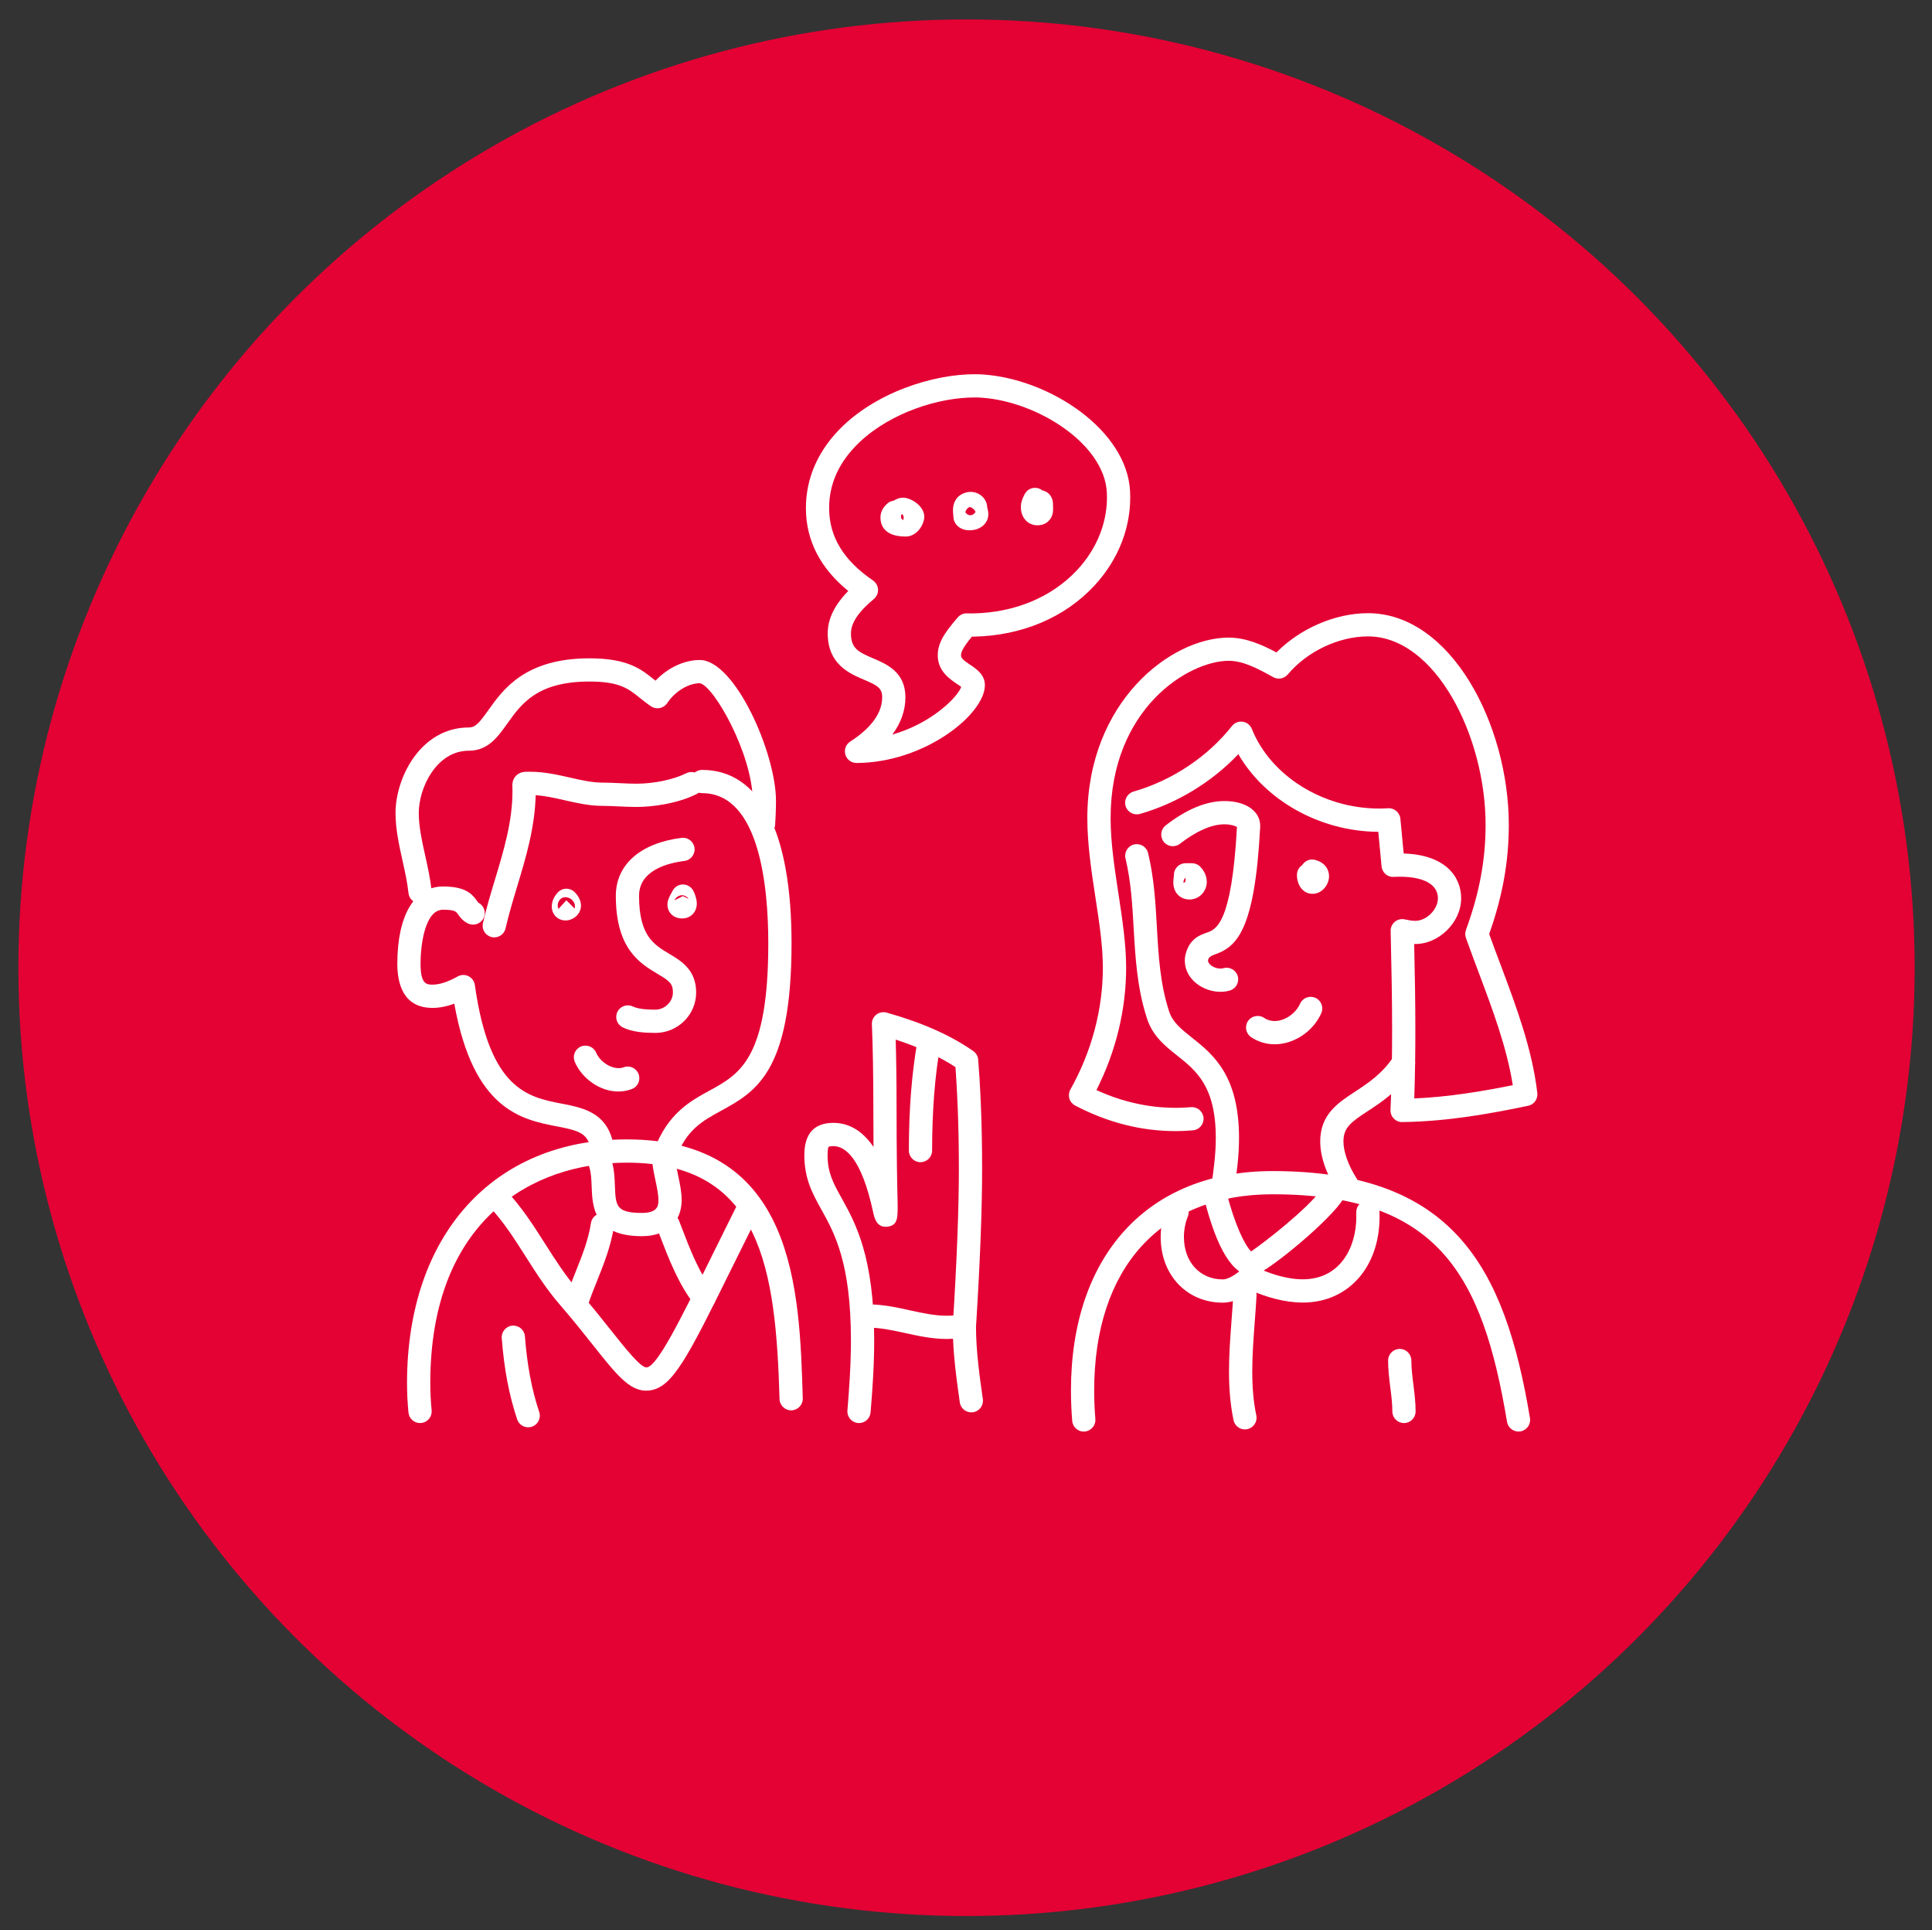 <?xml version="1.0" encoding="UTF-8"?>
<svg xmlns="http://www.w3.org/2000/svg" xmlns:xlink="http://www.w3.org/1999/xlink" id="b" viewBox="0 0 1013.74 1012.64">
  <rect x="0" y="0" width="1013.74" height="1012.64" fill="#333333" stroke="none"/>
  <defs>
    <style>.d{fill:#fff;}.e{fill:#e40134;}.f{fill:none;}.g{clip-path:url(#c);}</style>
    <clipPath id="c">
      <rect class="f" x="207.56" y="196.34" width="599.15" height="554.69"></rect>
    </clipPath>
  </defs>
  <circle class="e" cx="507.14" cy="507.69" r="497.5"></circle>
  <g class="g">
    <path class="d" d="m316.33,610.51c-3.08,0-5.71-2.32-6.06-5.44-1.12-10.34-5.47-11.7-17.89-14.11-18.7-3.63-44.02-8.53-54.01-64.42-4.04,1.51-7.83,2.23-11.46,2.23-15.22,0-18.43-12.59-18.43-23.14,0-25.39,8.97-40.56,23.97-40.56,11.61,0,15.2,3.76,17.87,7.61.24.33.55.79.68.9,3.02,1.51,4.2,5.16,2.69,8.16-1.51,3-5.2,4.2-8.22,2.69-2.78-1.38-4.22-3.43-5.16-4.79-.92-1.33-1.66-2.38-7.87-2.38-9.29,0-11.77,17.82-11.77,28.36s3.02,10.95,6.23,10.95c3.74,0,8.07-1.4,13.23-4.29,1.77-1,3.89-1.05,5.69-.15,1.81.9,3.06,2.62,3.34,4.63,7.7,54.89,27.81,58.8,45.53,62.23,11.98,2.32,25.54,4.96,27.69,24.76.37,3.35-2.05,6.36-5.38,6.73-.24.02-.46.04-.68.04"></path>
    <path class="d" d="m348.93,611.59c-.7,0-1.42-.13-2.12-.39-3.15-1.16-4.77-4.66-3.61-7.83,7.11-19.2,18.85-25.63,29.21-31.29,15.79-8.64,30.72-16.8,30.72-77.22,0-29.41-4.51-78.75-34.73-78.75-3.37,0-6.1-2.73-6.1-6.1s2.73-6.1,6.1-6.1c30.27,0,46.93,32.3,46.93,90.95,0,67.64-18.85,77.96-37.07,87.93-9.71,5.31-18.08,9.89-23.59,24.82-.92,2.45-3.24,3.98-5.73,3.98"></path>
    <path class="d" d="m259.35,491.77c-.44,0-.9-.06-1.36-.15-3.28-.76-5.34-4.02-4.59-7.3,1.75-7.76,4.07-15.44,6.32-22.87,4.72-15.66,9.18-30.46,9.18-46.58,0-.66-.02-1.2-.04-1.62-.07-1.53-.2-4.09,1.88-6.25,2.08-2.17,4.68-2.12,6.54-2.12h.96c7.39,0,14.28,1.57,20.93,3.08,5.93,1.35,11.55,2.62,16.92,2.62,3.08,0,6.14.15,9.19.29,2.87.13,5.75.28,8.62.28,9.25,0,19.53-2.16,26.18-5.49,3.02-1.49,6.69-.28,8.2,2.73,1.49,3.02.28,6.67-2.75,8.18-9.97,4.99-22.89,6.78-31.64,6.78-3.06,0-6.14-.15-9.19-.29-2.87-.13-5.75-.28-8.62-.28-6.73,0-13.29-1.47-19.62-2.91-5.29-1.22-10.32-2.36-15.39-2.69-.41,17.03-5.12,32.67-9.69,47.82-2.27,7.55-4.42,14.69-6.1,22.02-.63,2.84-3.15,4.75-5.93,4.75"></path>
    <path class="d" d="m220.39,473.97c-3.08,0-5.73-2.32-6.06-5.45-.57-5.53-1.81-11.06-3.1-16.92-1.81-8.14-3.69-16.57-3.69-25.06,0-18.81,13.36-44.89,38.44-44.89,3.48,0,5.58-2.49,10.28-9.1,7.68-10.83,19.29-27.18,53.05-27.18,20.07,0,27.14,5.69,33.98,11.2.22.18.44.35.66.53,6.39-6.73,15-10.85,23.25-10.85,18.39,0,39.97,48.85,39.97,73.91,0,4.81-.26,9.43-.44,12.47-.2,3.37-3.08,5.91-6.47,5.71-3.35-.2-5.91-3.1-5.71-6.47.18-2.89.42-7.24.42-11.72,0-24.43-20.58-60.73-27.82-61.71-5.93,0-12.97,4.29-17.06,10.43-1.88,2.8-5.66,3.56-8.46,1.7-2.28-1.53-4.16-3.04-5.99-4.51-5.9-4.75-10.56-8.51-26.33-8.51-27.46,0-35.77,11.72-43.12,22.06-4.98,7-10.12,14.24-20.21,14.24-16.9,0-26.24,19.33-26.24,32.69,0,7.17,1.66,14.58,3.39,22.42,1.31,5.91,2.67,12.05,3.34,18.26.35,3.35-2.08,6.36-5.44,6.71-.22.04-.42.04-.64.04"></path>
    <path class="d" d="m343.91,541.88c-5.29,0-12.03-.33-17.19-2.91-3.02-1.51-4.24-5.16-2.73-8.18s5.16-4.22,8.18-2.73c3.24,1.62,9.64,1.62,11.74,1.62,4.9,0,9.18-4.2,9.18-9.01s-2.06-6.17-8.09-9.77c-9.23-5.51-21.87-13.05-21.87-40.94,0-16.34,12.9-27.69,34.49-30.4,3.34-.41,6.38,1.95,6.8,5.29.42,3.35-1.95,6.39-5.29,6.82-8.9,1.11-23.81,4.98-23.81,18.3,0,20.97,7.74,25.59,15.94,30.48,6.25,3.74,14.02,8.38,14.02,20.23s-9.78,21.21-21.37,21.21"></path>
    <path class="d" d="m296.69,470.69c-2.63,0-4.05,2.28-4.05,4.42,0,.92.29,1.55.41,1.71l4.13-4.51,4.31,4.31c.07-.09.22-.48.22-1.07,0-1.2-.55-2.45-1.47-3.37-.96-.94-2.25-1.49-3.54-1.49m0,12.2c-1.93,0-3.74-.74-5.07-2.06-1.36-1.36-2.12-3.22-2.12-5.27,0-3.89,2.58-6.76,3.35-7.55,1.14-1.14,2.71-1.79,4.31-1.79s3.19.64,4.33,1.79c2.17,2.19,3.34,4.64,3.34,7.11,0,4.64-4.22,7.78-8.14,7.78"></path>
    <path class="d" d="m357.98,469.64c-1.86,0-3.43,1.25-4.15,2.71l4.53-2.25,3.02,1.51c-.94-1.25-2.34-1.97-3.41-1.97m0,12.2c-5.09,0-7.76-3.63-7.76-7.2,0-2.41,1.12-4.42,2.12-6.21.2-.35.41-.72.57-1.05,1.05-2.06,3.15-3.37,5.45-3.37s4.44,1.31,5.47,3.37c.81,1.64,1.79,4.13,1.79,6.63,0,4.53-3.21,7.83-7.65,7.83"></path>
    <path class="d" d="m324.4,572.63c-9.36,0-18.94-6.54-22.81-15.57-1.33-3.1.09-6.69,3.21-8.02,3.08-1.31,6.67.11,8,3.21,2.36,5.51,9.49,9.51,14.43,7.68,3.15-1.2,6.67.41,7.85,3.56,1.2,3.15-.41,6.67-3.56,7.85-2.27.87-4.66,1.29-7.11,1.29"></path>
    <path class="d" d="m220.39,746.57c-3.1,0-5.75-2.36-6.06-5.51-.5-5.05-.76-10.25-.76-15.46,0-77.67,45.27-127.84,115.33-127.84,88.32,0,90.62,78.51,92.32,135.86.09,3.37-2.56,6.17-5.93,6.28-3.26.13-6.17-2.56-6.26-5.93-1.99-67.85-9.4-124.01-80.12-124.01-49.86,0-103.13,30.37-103.13,115.64,0,4.81.24,9.62.7,14.28.33,3.35-2.12,6.34-5.47,6.65-.2.02-.41.04-.61.04"></path>
    <path class="d" d="m339.11,729.59c-8.97,0-15.85-8.66-27.81-23.73-4.98-6.28-10.61-13.38-17.63-21.49-6.93-8-12.49-16.73-17.86-25.19-5.91-9.29-11.5-18.06-18.72-25.83-2.28-2.47-2.16-6.32.33-8.62,2.45-2.28,6.32-2.14,8.61.33,7.98,8.59,14.13,18.24,20.07,27.58,5.38,8.44,10.45,16.42,16.79,23.75,7.2,8.29,13.17,15.83,17.98,21.87,7.57,9.56,15.51,19.48,18.48,19.11,5.58-.59,17.58-24.86,34.16-58.47,4.13-8.35,8.73-17.67,13.89-27.99,1.51-3,5.18-4.22,8.18-2.73,3.02,1.51,4.24,5.18,2.73,8.18-5.14,10.3-9.73,19.61-13.86,27.95-23.6,47.78-31.56,63.88-43.82,65.17-.52.06-1.03.09-1.53.09"></path>
    <path class="d" d="m336.82,648.53c-25.39,0-25.98-15.63-26.37-25.96-.13-3.78-.28-7.37-1.27-10.36-1.05-3.19.66-6.65,3.87-7.7,3.19-1.07,6.65.66,7.7,3.85,1.55,4.64,1.73,9.49,1.9,13.76.39,10.34.52,14.21,14.17,14.21,8.66,0,8.66-4.24,8.66-6.76,0-2.99-.79-6.74-1.57-10.36-.55-2.62-1.12-5.31-1.46-7.92-.42-3.34,1.95-6.39,5.29-6.82,3.37-.39,6.39,1.95,6.82,5.31.26,2.1.76,4.44,1.27,6.91.9,4.22,1.84,8.61,1.84,12.88,0,11.7-8,18.96-20.86,18.96"></path>
    <path class="d" d="m302.74,688.71c-.64,0-1.29-.09-1.93-.31-3.19-1.07-4.92-4.51-3.85-7.72,1.55-4.63,3.34-9.1,5.07-13.43,3.43-8.57,6.67-16.66,8.05-25.61.5-3.34,3.63-5.64,6.95-5.1,3.34.52,5.62,3.63,5.1,6.95-1.58,10.34-5.25,19.48-8.77,28.3-1.75,4.37-3.41,8.48-4.83,12.77-.85,2.54-3.22,4.16-5.79,4.16"></path>
    <path class="d" d="m369.4,687.06c-1.81,0-3.59-.79-4.79-2.32-8.55-10.82-13.67-24.21-18.63-37.17l-1.09-2.84c-1.22-3.13.35-6.67,3.5-7.87,3.15-1.22,6.67.35,7.89,3.5l1.09,2.84c4.63,12.11,9.42,24.62,16.8,33.98,2.1,2.63,1.64,6.47-1,8.57-1.12.88-2.45,1.31-3.78,1.31"></path>
    <path class="d" d="m277.15,748.8c-2.56,0-4.94-1.62-5.79-4.16-4.26-12.79-6.84-26.33-8.09-42.64-.26-3.35,2.27-6.28,5.62-6.54,3.34-.26,6.28,2.25,6.54,5.6,1.18,15.28,3.56,27.9,7.5,39.71,1.07,3.21-.66,6.65-3.85,7.72-.64.22-1.29.31-1.93.31"></path>
    <path class="d" d="m450.73,746.57c-.17,0-.33,0-.52-.02-3.35-.28-5.84-3.24-5.56-6.6.9-10.93,1.84-23.83,1.84-36.59,0-40.91-8.59-56.35-15.48-68.75-4.61-8.29-8.97-16.12-8.97-28.58,0-11.24,5.12-16.95,15.2-16.95,9.42,0,16.2,5.44,21.1,12.64-.06-5.9-.09-12.66-.09-20.36,0-17.23-.24-31.21-.76-44-.09-1.95.77-3.83,2.3-5.03,1.53-1.22,3.56-1.62,5.44-1.09,18.65,5.25,33.52,11.85,45.46,20.18,1.49,1.03,2.43,2.69,2.58,4.51.94,11.7,2.06,31.12,2.06,57.25,0,20.77-1.03,47.85-3.06,80.49-.09,1.36-.15,2.19-.15,2.45,0,12.75,1.99,26.7,3.59,37.9.46,3.34-1.84,6.41-5.18,6.89-3.34.46-6.43-1.84-6.91-5.18-1.64-11.59-3.7-26-3.7-39.82,0-.13.06-1.18.17-3,2.03-32.39,3.04-59.22,3.04-79.73,0-23.66-.92-41.68-1.79-53.36-8.62-5.62-18.96-10.37-31.36-14.41.31,10.65.46,22.3.46,35.95,0,25.21.33,40.21.52,48.26.2,9.38.28,13.27-5.4,13.93-5.66.64-6.78-4.72-7.41-7.59-6.15-28.65-14.78-34.68-20.91-34.68-1.62,0-2.34.29-2.47.41-.11.15-.53.9-.53,4.35,0,9.29,3.11,14.89,7.43,22.65,7.19,12.92,17.03,30.62,17.03,74.68,0,13.21-.96,26.42-1.9,37.61-.26,3.19-2.93,5.6-6.06,5.6"></path>
    <path class="d" d="m496.86,702.46c-7.7,0-14.89-1.57-21.84-3.1-6.76-1.47-13.16-2.87-19.85-2.87-3.37,0-6.1-2.73-6.1-6.1s2.73-6.1,6.1-6.1c8.02,0,15.35,1.6,22.44,3.17,6.62,1.44,12.86,2.8,19.24,2.8,1.86,0,3.61-.11,5.36-.35,3.35-.42,6.39,1.9,6.85,5.25.44,3.34-1.92,6.39-5.25,6.84-2.25.31-4.59.46-6.97.46"></path>
    <path class="d" d="m482.99,609.71c-3.37,0-6.1-2.73-6.1-6.1,0-21.58,1.49-40.48,4.55-57.8.57-3.32,3.76-5.53,7.06-4.94,3.32.57,5.53,3.74,4.96,7.06-2.95,16.62-4.37,34.83-4.37,55.68,0,3.37-2.73,6.1-6.1,6.1"></path>
    <path class="d" d="m511.09,208.53c-18.11,0-43.28,7.65-60,23.38-10.8,10.19-16.2,22-16.03,35.16.17,14.76,7.7,27.01,23.01,37.46,1.58,1.09,2.56,2.86,2.65,4.75.09,1.92-.74,3.76-2.21,4.99-8.09,6.69-12.01,12.59-12.01,18,0,7.83,3.76,9.77,11.57,13.08,7.19,3.06,17.01,7.22,17.01,20.47,0,6.87-2.32,13.45-6.85,19.55,20.64-5.88,34.37-19.73,36.13-25.02-.61-.46-1.49-1.05-2.14-1.49-3.81-2.54-10.17-6.8-10.17-15,0-5.91,2.65-10.95,10.52-19.97,1.2-1.38,2.95-2.16,4.75-2.1,1.14.04,2.3.04,3.45.02,21.85-.46,41.18-8.55,54.45-22.79,10.76-11.57,16.29-26,15.55-40.67-1.29-25.43-36.28-47.6-65.52-49.7-1.35-.09-2.73-.13-4.16-.13m-61.67,191.76c-2.71,0-5.09-1.77-5.84-4.37-.77-2.6.26-5.4,2.54-6.87,7.65-4.9,16.77-12.9,16.77-23.22,0-4.77-2.34-6.17-9.56-9.23-7.57-3.22-19.02-8.07-19.02-24.32,0-7.54,3.54-14.85,10.78-22.22-14.56-11.88-22.04-26.26-22.22-42.84-.2-16.47,6.67-31.75,19.88-44.19,20.58-19.38,52.5-28.03,73.37-26.53,34.94,2.51,75.23,29.22,76.84,61.25.9,17.98-5.77,35.58-18.81,49.59-15.51,16.68-37.94,26.15-63.11,26.66-.35.02-.7.02-1.07.02-5.23,6.3-5.71,8.4-5.71,9.86s1.4,2.62,4.74,4.85c3.28,2.19,7.78,5.2,7.78,10.72,0,15.26-31.47,40.67-67.35,40.85"></path>
    <path class="d" d="m472.83,271.89l1.03,1.03c.17-.37.31-.88.31-1.47s-.33-1.27-.76-1.75c-.29.17-.48.31-.57.41.02.04-.07.41-.07.96,0,.29.02.57.06.83m2.38,9.58c-11.52,0-13.23-6.28-13.23-10.02s2.27-5.97,3.35-7.06c.96-.96,2.21-1.57,3.54-1.73,1.16-.66,2.82-1.58,5.09-1.58,3.78,0,11.02,4.22,11.02,9.99,0,4.15-3.91,10.41-9.77,10.41"></path>
    <path class="d" d="m505.82,266.48.7,2.28c.77,1.11,1.92,1.75,3.26,1.47.85-.18,1.68-.92,2.12-1.68-.83-1.68-2.41-2.54-3.08-2.54-.61.07-1.9,1.09-2.3,2.75m2.3,9.45c-5.62,0-8.57-3.67-8.57-7.3,0-.26-.04-.55-.07-.87-.07-.77-.15-1.58-.15-2.36,0-5.86,3.8-8.72,7.35-9.42.68-.15,1.33-.2,1.92-.2,4.81,0,8.72,3.78,8.72,8.4.02-.15.06.06.11.22.18.76.46,1.81.46,3.08,0,4.81-4.2,8.44-9.77,8.44"></path>
    <path class="d" d="m544.37,275.59c-5.05,0-8.72-4.02-8.72-9.56,0-2.8,1.05-4.88,1.97-6.73,1.25-2.52,4.09-3.87,6.85-3.21.9.2,1.73.63,2.43,1.18,4.39.98,5.6,4.66,5.6,6.98,0,.42.02.85.04,1.23.09,2.06.22,5.2-2.19,7.7-1.03,1.09-2.93,2.4-5.99,2.4"></path>
    <path class="d" d="m616.76,593.4c-17.97,0-35.67-4.51-52.63-13.41-1.46-.76-2.54-2.08-3.02-3.67-.46-1.57-.28-3.28.53-4.72,11.15-19.88,17.04-41.98,17.04-63.92,0-11.42-1.88-23.77-3.89-36.83-2.08-13.69-4.26-27.86-4.26-41.64,0-60.99,43.85-94.71,74.17-94.71,9.23,0,17.78,3.89,25.06,7.79,12.51-12.64,30.85-20.6,48.02-20.6,43.54,0,73.91,58.56,73.91,111.11,0,19.18-3.28,37.41-10.3,57.2,1.95,5.44,4,10.87,6.04,16.29,8.11,21.61,16.51,43.95,19.22,67.13.37,3.13-1.71,6.04-4.79,6.69-19.31,4.05-42.25,8.25-66.08,8.55-1.7.06-3.28-.64-4.46-1.84-1.16-1.22-1.79-2.84-1.71-4.51.57-12.81.85-26.4.85-41.63,0-16.45-.31-32.8-.77-52.26-.06-1.86.77-3.65,2.21-4.85,1.44-1.2,3.35-1.64,5.18-1.25,2.14.46,3.89.77,5.53.77,5.88,0,11.88-5.95,11.88-11.81,0-7.19-7.26-11.33-19.94-11.33-1.12,0-2.23.04-3.37.07-3.19.24-5.95-2.32-6.26-5.55-.31-3.52-.66-7.06-1-10.6-.26-2.49-.5-4.99-.72-7.48-30.62-.17-59.42-16.49-73.43-40.74-13.8,14.58-32.17,25.8-51.63,31.36-3.22.9-6.62-.96-7.54-4.2-.92-3.22.96-6.62,4.18-7.54,20.14-5.75,38.97-18.28,51.63-34.37,1.35-1.71,3.48-2.58,5.66-2.27,2.16.31,3.98,1.75,4.79,3.78,9.86,24.6,37.33,41.77,66.8,41.77,1.57,0,3.13-.06,4.68-.15,3.24-.24,6.17,2.25,6.47,5.55.39,4.35.81,8.73,1.23,13.12.17,1.7.33,3.37.5,5.07,22.19.66,30.15,12.46,30.15,23.49,0,12.75-11.92,24.32-24.65,23.99.39,16.49.61,30.88.61,45.4,0,12.84-.18,24.54-.57,35.62,18.3-.79,36.04-3.8,51.7-6.97-3.15-19.86-10.58-39.6-17.76-58.74-2.32-6.17-4.64-12.36-6.85-18.57-.46-1.33-.46-2.78.04-4.13,7.02-19.2,10.3-36.71,10.3-55.08,0-46.69-26.39-98.91-61.71-98.91-15.35,0-31.88,7.83-42.1,19.97-1.88,2.23-5.07,2.82-7.63,1.4-8.73-4.86-16.01-8.57-23.35-8.57-20.93,0-61.97,24.91-61.97,82.51,0,12.86,2.1,26.55,4.13,39.8,1.97,12.94,4.02,26.33,4.02,38.68,0,21.95-5.38,44.02-15.59,64.22,16.09,7.37,32.91,10.39,49.59,8.96,3.35-.28,6.3,2.19,6.6,5.55.29,3.35-2.19,6.32-5.55,6.6-3.04.28-6.12.41-9.18.41"></path>
    <path class="d" d="m641.6,629.23c-.31,0-.63-.02-.94-.07-3.32-.5-5.6-3.61-5.1-6.95,1.23-8.05,2.38-16.66,2.38-25.15,0-27.16-10.26-35.32-20.2-43.23-6.36-5.03-12.92-10.25-15.92-19.55-5.18-15.94-6.08-31.82-6.97-47.17-.72-12.68-1.4-24.67-4.29-36.74-.79-3.26,1.23-6.56,4.5-7.35,3.28-.77,6.58,1.23,7.35,4.51,3.17,13.14,3.91,26.22,4.62,38.88.87,15.26,1.7,29.67,6.38,44.11,1.88,5.8,6.32,9.32,11.9,13.76,11.06,8.79,24.82,19.72,24.82,52.77,0,9.31-1.2,18.48-2.51,26.99-.46,3.02-3.06,5.18-6.03,5.18"></path>
    <path class="d" d="m706.64,627.51c-2.01,0-3.98-1-5.16-2.82-3.26-5.14-8.75-15.35-8.75-25.87,0-14.17,9.32-20.25,18.33-26.15,6.67-4.37,14.24-9.32,20.29-18.5,1.84-2.82,5.62-3.59,8.44-1.73,2.82,1.84,3.59,5.64,1.75,8.44-7.44,11.3-16.51,17.23-23.81,22-8.88,5.8-12.81,8.68-12.81,15.94,0,5.44,2.51,12.47,6.85,19.31,1.81,2.86.98,6.62-1.88,8.42-1.01.64-2.14.96-3.26.96"></path>
    <path class="d" d="m640.33,520.33c-9.01,0-18.65-6.58-18.65-16.34,0-1.44.22-2.87.66-4.29,2.28-7.43,7.39-9.19,10.78-10.37,4.94-1.7,13.17-4.55,15.92-55.5-.92-.57-3.43-1.38-6.58-1.38-6.67,0-14.74,3.54-23.33,10.21-2.65,2.06-6.49,1.58-8.55-1.07-2.06-2.67-1.58-6.49,1.07-8.57,10.89-8.46,21.26-12.77,30.81-12.77,11.26,0,18.79,5.25,18.79,13.08,0,.13,0,.44-.02.57-2.89,55.19-12.64,62.98-24.14,66.96q-2.63.9-3.11,2.43c-.07.24-.11.48-.11.7,0,1.81,3.13,4.15,6.45,4.15.57,0,1.11-.07,1.6-.2,3.22-.94,6.62.94,7.54,4.18.92,3.24-.96,6.62-4.2,7.54-1.57.46-3.24.68-4.94.68"></path>
    <path class="d" d="m622.08,460.46c-.64.52-1.07,1.27-1.07,2.17,0,.44.11.68.11.68l.96-.96v-1.9Zm2.1,11.44c-5.03,0-8.53-3.69-8.53-8.96,0-.9.09-1.9.22-2.86.04-.41.11-.79.11-1.12,0-3.37,2.73-6.1,6.1-6.1h3.34c1.62,0,3.17.64,4.31,1.79,1.05,1.05,3.48,3.92,3.48,7.98,0,5.1-4.05,9.27-9.03,9.27"></path>
    <path class="d" d="m692.73,459.17h.04-.04Zm-4.05,9.75c-4.74,0-8.16-4.18-8.16-9.95,0-2.16,1.11-4.04,2.78-5.12,1.35-2.23,3.98-3.43,6.63-2.75,5.49,1.36,7.44,5.33,7.44,8.57,0,4.37-3.57,9.25-8.7,9.25"></path>
    <path class="d" d="m668.81,547.86c-4.4,0-8.64-1.29-12.29-3.7-2.8-1.88-3.56-5.66-1.7-8.46,1.88-2.8,5.66-3.57,8.46-1.7,1.66,1.11,3.52,1.66,5.53,1.66,5.31,0,11.04-3.91,13.34-9.08,1.36-3.08,4.98-4.46,8.05-3.1,3.08,1.38,4.46,4.98,3.1,8.05-4.27,9.62-14.34,16.33-24.49,16.33"></path>
    <path class="d" d="m796.76,751.02c-2.93,0-5.51-2.12-6.01-5.1-12.9-77.41-36.36-119.37-123.12-119.37-58.54,0-93.5,38.49-93.5,102.97,0,4.85.2,9.86.61,14.91.28,3.35-2.23,6.3-5.58,6.58-3.41.28-6.3-2.23-6.56-5.58-.44-5.38-.66-10.72-.66-15.9,0-71.03,40.5-115.16,105.69-115.16,94.56,0,121.82,49.57,135.16,129.57.55,3.32-1.7,6.45-5.01,7-.35.07-.68.09-1.01.09"></path>
    <path class="d" d="m657.21,669.33c-10.12,0-18.68-13.75-25.47-40.87-.83-3.26,1.16-6.58,4.44-7.39,3.26-.83,6.58,1.16,7.39,4.44,4.29,17.14,9.84,28.19,12.94,31.01,6.93-4.79,29.22-21.87,37.41-33.13,1.99-2.73,5.8-3.32,8.53-1.35,2.73,1.99,3.32,5.8,1.35,8.53-9.4,12.92-41.39,38.75-46.58,38.75"></path>
    <path class="d" d="m653.96,675.89s.04.02.04.02c0,0-.02-.02-.04-.02m-12.31,7.52c-18.91,0-32.63-14.48-32.63-34.44,0-5.23,1.01-10.54,2.95-15.35,1.23-3.13,4.79-4.66,7.92-3.41,3.11,1.25,4.64,4.81,3.39,7.94-1.36,3.39-2.06,7.13-2.06,10.82,0,13.1,8.4,22.24,20.43,22.24,3.37,0,7.74-3.5,9.38-4.83,1.36-1.09,2.76-2.21,5.03-2.21,1.09,0,2.14.22,3.11.7,6.08,2.86,15.28,6.28,24.47,6.28,19.35,0,28.03-16.45,28.03-32.76l-.02-2.51c0-3.37,2.75-6.1,6.1-6.1s6.1,2.73,6.1,6.1l.02,2.51c0,26.46-16.55,44.96-40.22,44.96-9.95,0-19.59-3.08-26.68-6.12-3.32,2.52-8.92,6.17-15.31,6.17"></path>
    <path class="d" d="m653.22,749.91c-2.82,0-5.36-1.97-5.97-4.85-1.58-7.61-2.38-15.96-2.38-25.52,0-9.01.68-18.06,1.33-26.79.35-4.64.7-9.25.94-13.8.17-3.35,3.04-5.99,6.41-5.77,3.35.18,5.93,3.04,5.77,6.41-.24,4.64-.59,9.34-.96,14.08-.63,8.51-1.29,17.3-1.29,25.87s.7,16.23,2.12,23.01c.7,3.3-1.42,6.52-4.7,7.22-.44.09-.85.13-1.27.13"></path>
    <path class="d" d="m736.68,746.57c-3.37,0-6.1-2.73-6.1-6.1,0-4.07-.52-8.22-1.07-12.6-.57-4.55-1.16-9.27-1.16-14.1,0-3.37,2.73-6.1,6.1-6.1s6.1,2.73,6.1,6.1c0,4.07.52,8.2,1.07,12.59.57,4.57,1.16,9.29,1.16,14.11,0,3.37-2.73,6.1-6.1,6.1"></path>
  </g>
</svg>
